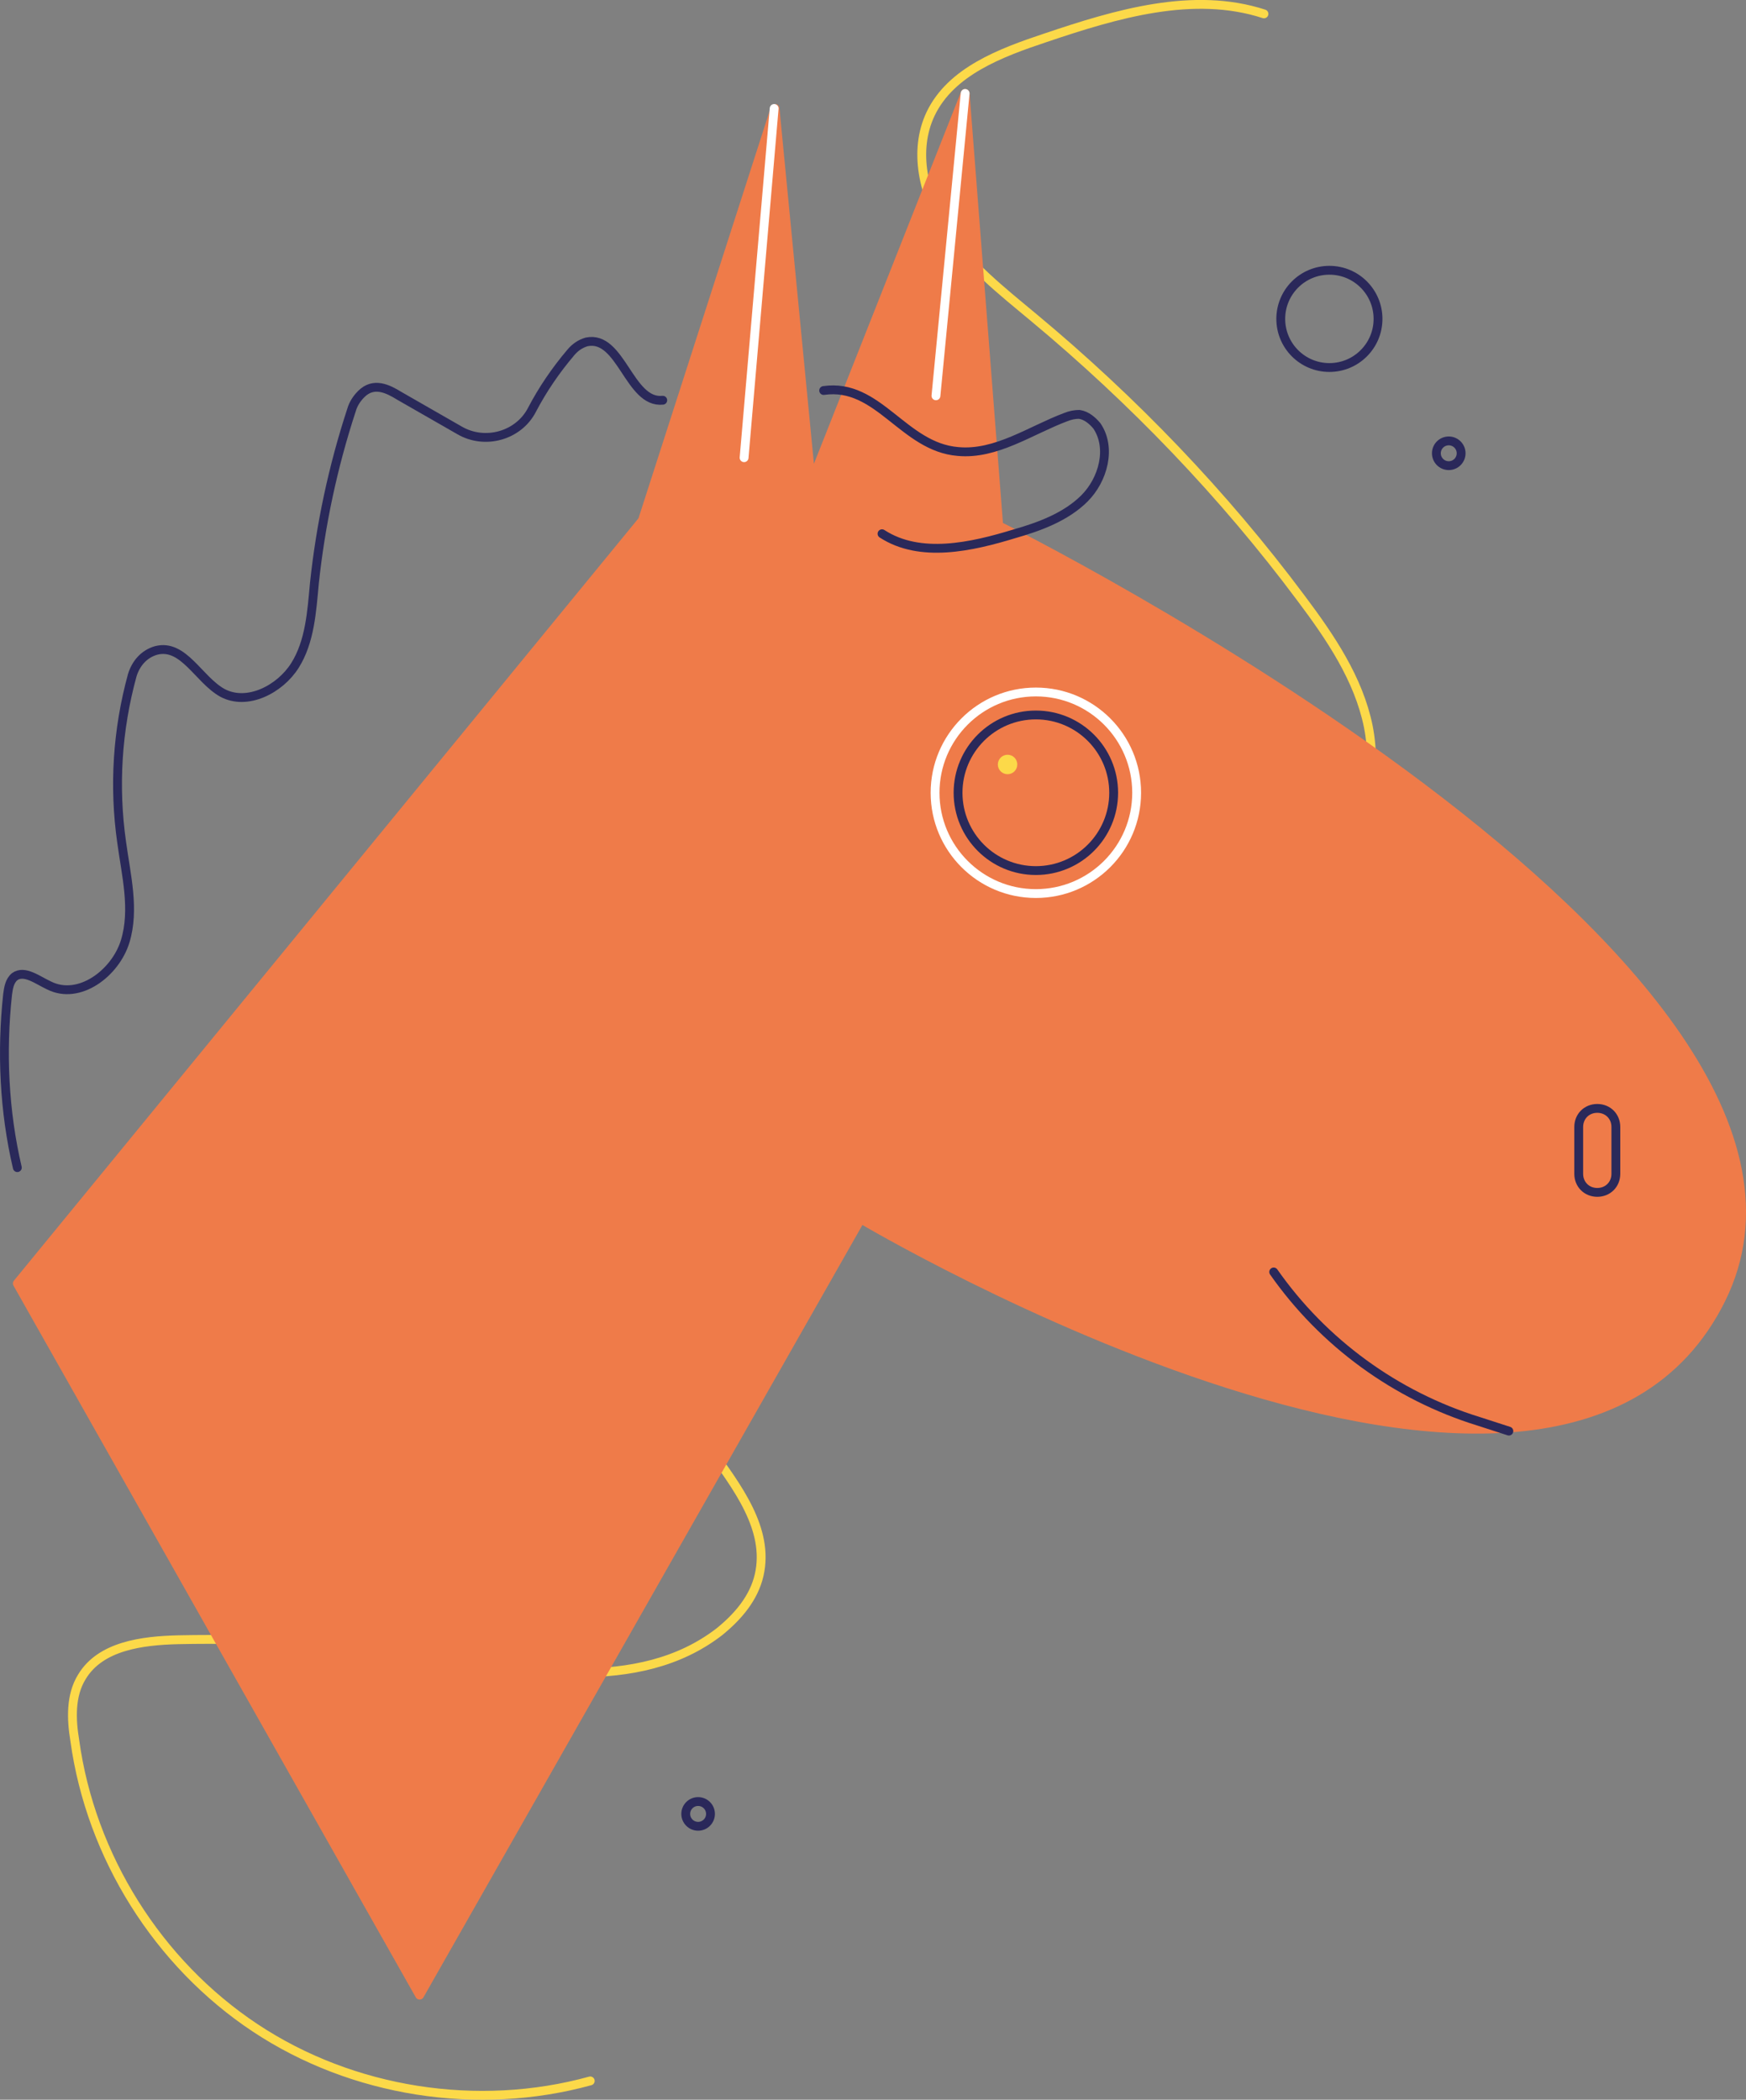 <svg xmlns="http://www.w3.org/2000/svg" xml:space="preserve" viewBox="32.14 62.83 197.48 237.5"><rect x="32.14" y="62.83" width="197.48" height="237.5" fill="#808080" stroke="none"/><style>.st0{fill:#fcd949}.st10,.st14,.st21{fill:none}.st10,.st14,.st21,.st22,.st8{stroke-linecap:round;stroke-linejoin:round;stroke-miterlimit:10}.st8{fill:none;stroke:#fcd949}.st10{stroke:#2a295a}.st14{stroke:#fff}.st21{stroke:#2a285a}.st22{fill:#ef7b49;stroke:#ef7b49}</style><g id="Tierbild_x5F_Ratte"><circle cx="196" cy="114.1" r="1.4" class="st21"/><circle cx="182.5" cy="98.9" r="5.5" class="st21"/><circle cx="111.1" cy="268" r="1.4" class="st21"/></g><g id="Tierbild_x5F_Pferd"><path d="M175.1,64.4c-8-2.6-16.7,0-24.7,2.7c-5.1,1.7-10.7,3.8-13,8.6c-2,4.2-0.8,9.3,1.7,13.2 c2.6,3.9,6.3,6.8,9.9,9.8c11.3,9.4,21.5,20,30.3,31.8c3.3,4.4,6.5,9.1,7.6,14.5c2.1,10.7-5.2,21.6-14.8,26.9s-20.9,6.3-31.8,6.7 s-22.1,0.4-32.4,4.1c-3.1,1.1-6.3,2.7-7.8,5.6c-1.5,2.9-1.1,6.4-0.4,9.6c2.2,10.4,6.5,20.2,12.7,28.8c3.1,4.3,6.8,9.1,5.6,14.3 c-0.6,2.6-2.4,4.7-4.5,6.4c-9.2,7.1-22.2,4.4-33.7,2.7c-9.1-1.4-18.3-2-27.5-1.8c-4.1,0.1-8.8,0.7-10.9,4.2 c-1.3,2.1-1.2,4.8-0.8,7.2c1.8,13.1,9.4,25.2,20.4,32.5s25.2,9.5,37.9,6" class="st8"/><path d="M34.1,208l45.5,80.5l49.9-87.8c0,0,78.6,46.8,97.3,9.1s-81.7-87.5-81.7-87.5l-3.8-48.9l-17.4,44l-4.1-42.3 l-15,46.6L34.1,208z" class="st22"/><circle cx="149.3" cy="152.5" r="8.8" class="st10"/><circle cx="149.3" cy="152.5" r="11.4" class="st14"/><circle cx="146.1" cy="149.3" r="1.1" class="st0"/><path d="M34.1,194.9c-1.5-6.4-1.8-13.1-1.1-19.6c0.1-0.7,0.2-1.5,0.8-2c1.1-0.8,2.6,0.4,3.9,1c3.4,1.7,7.5-1.4,8.6-5 c1.1-3.6,0.1-7.5-0.4-11.2c-0.9-6.3-0.5-12.7,1.2-18.9c0.4-1.3,1.3-2.4,2.7-2.8c3.1-0.8,4.8,3.3,7.5,4.8c2.8,1.5,6.5-0.4,8.2-3.1 c1.7-2.7,1.9-6.1,2.2-9.3c0.7-6.6,2.1-13.2,4.2-19.6c0.2-0.7,0.6-1.3,1.1-1.8c1.4-1.4,3-0.6,4.3,0.2l6.8,3.9 c2.9,1.7,6.7,0.6,8.2-2.3c1.2-2.3,2.7-4.5,4.4-6.5c0.5-0.6,1.1-1,1.8-1.2c3.9-0.8,4.8,7,8.6,6.6" class="st10"/><line x1="116.3" x2="119.7" y1="114.6" y2="75.1" class="st14"/><line x1="138" x2="141.3" y1="107.6" y2="73.4" class="st14"/><path d="M212.8,197.7L212.8,197.7c-1.2,0-2.1-0.9-2.1-2.1v-5.3c0-1.2,0.9-2.1,2.1-2.1h0c1.2,0,2.1,0.9,2.1,2.1v5.3 C214.9,196.8,214,197.7,212.8,197.7z" class="st10"/><path d="M125.3,107c6.2-0.9,9,6.4,15.2,6.9c4.3,0.4,8.2-2.4,12.2-3.9c0.5-0.2,1-0.3,1.5-0.3c0.8,0.1,1.5,0.7,2,1.3 c1.7,2.5,0.7,6.1-1.4,8.2c-2.1,2.1-5.1,3.2-7.9,4c-4.9,1.5-10.7,2.8-15,0" class="st10"/><path d="M176.2,206.7L176.2,206.7c5.6,8,13.8,14,23.2,16.9l3.4,1.1" class="st21"/></g></svg>